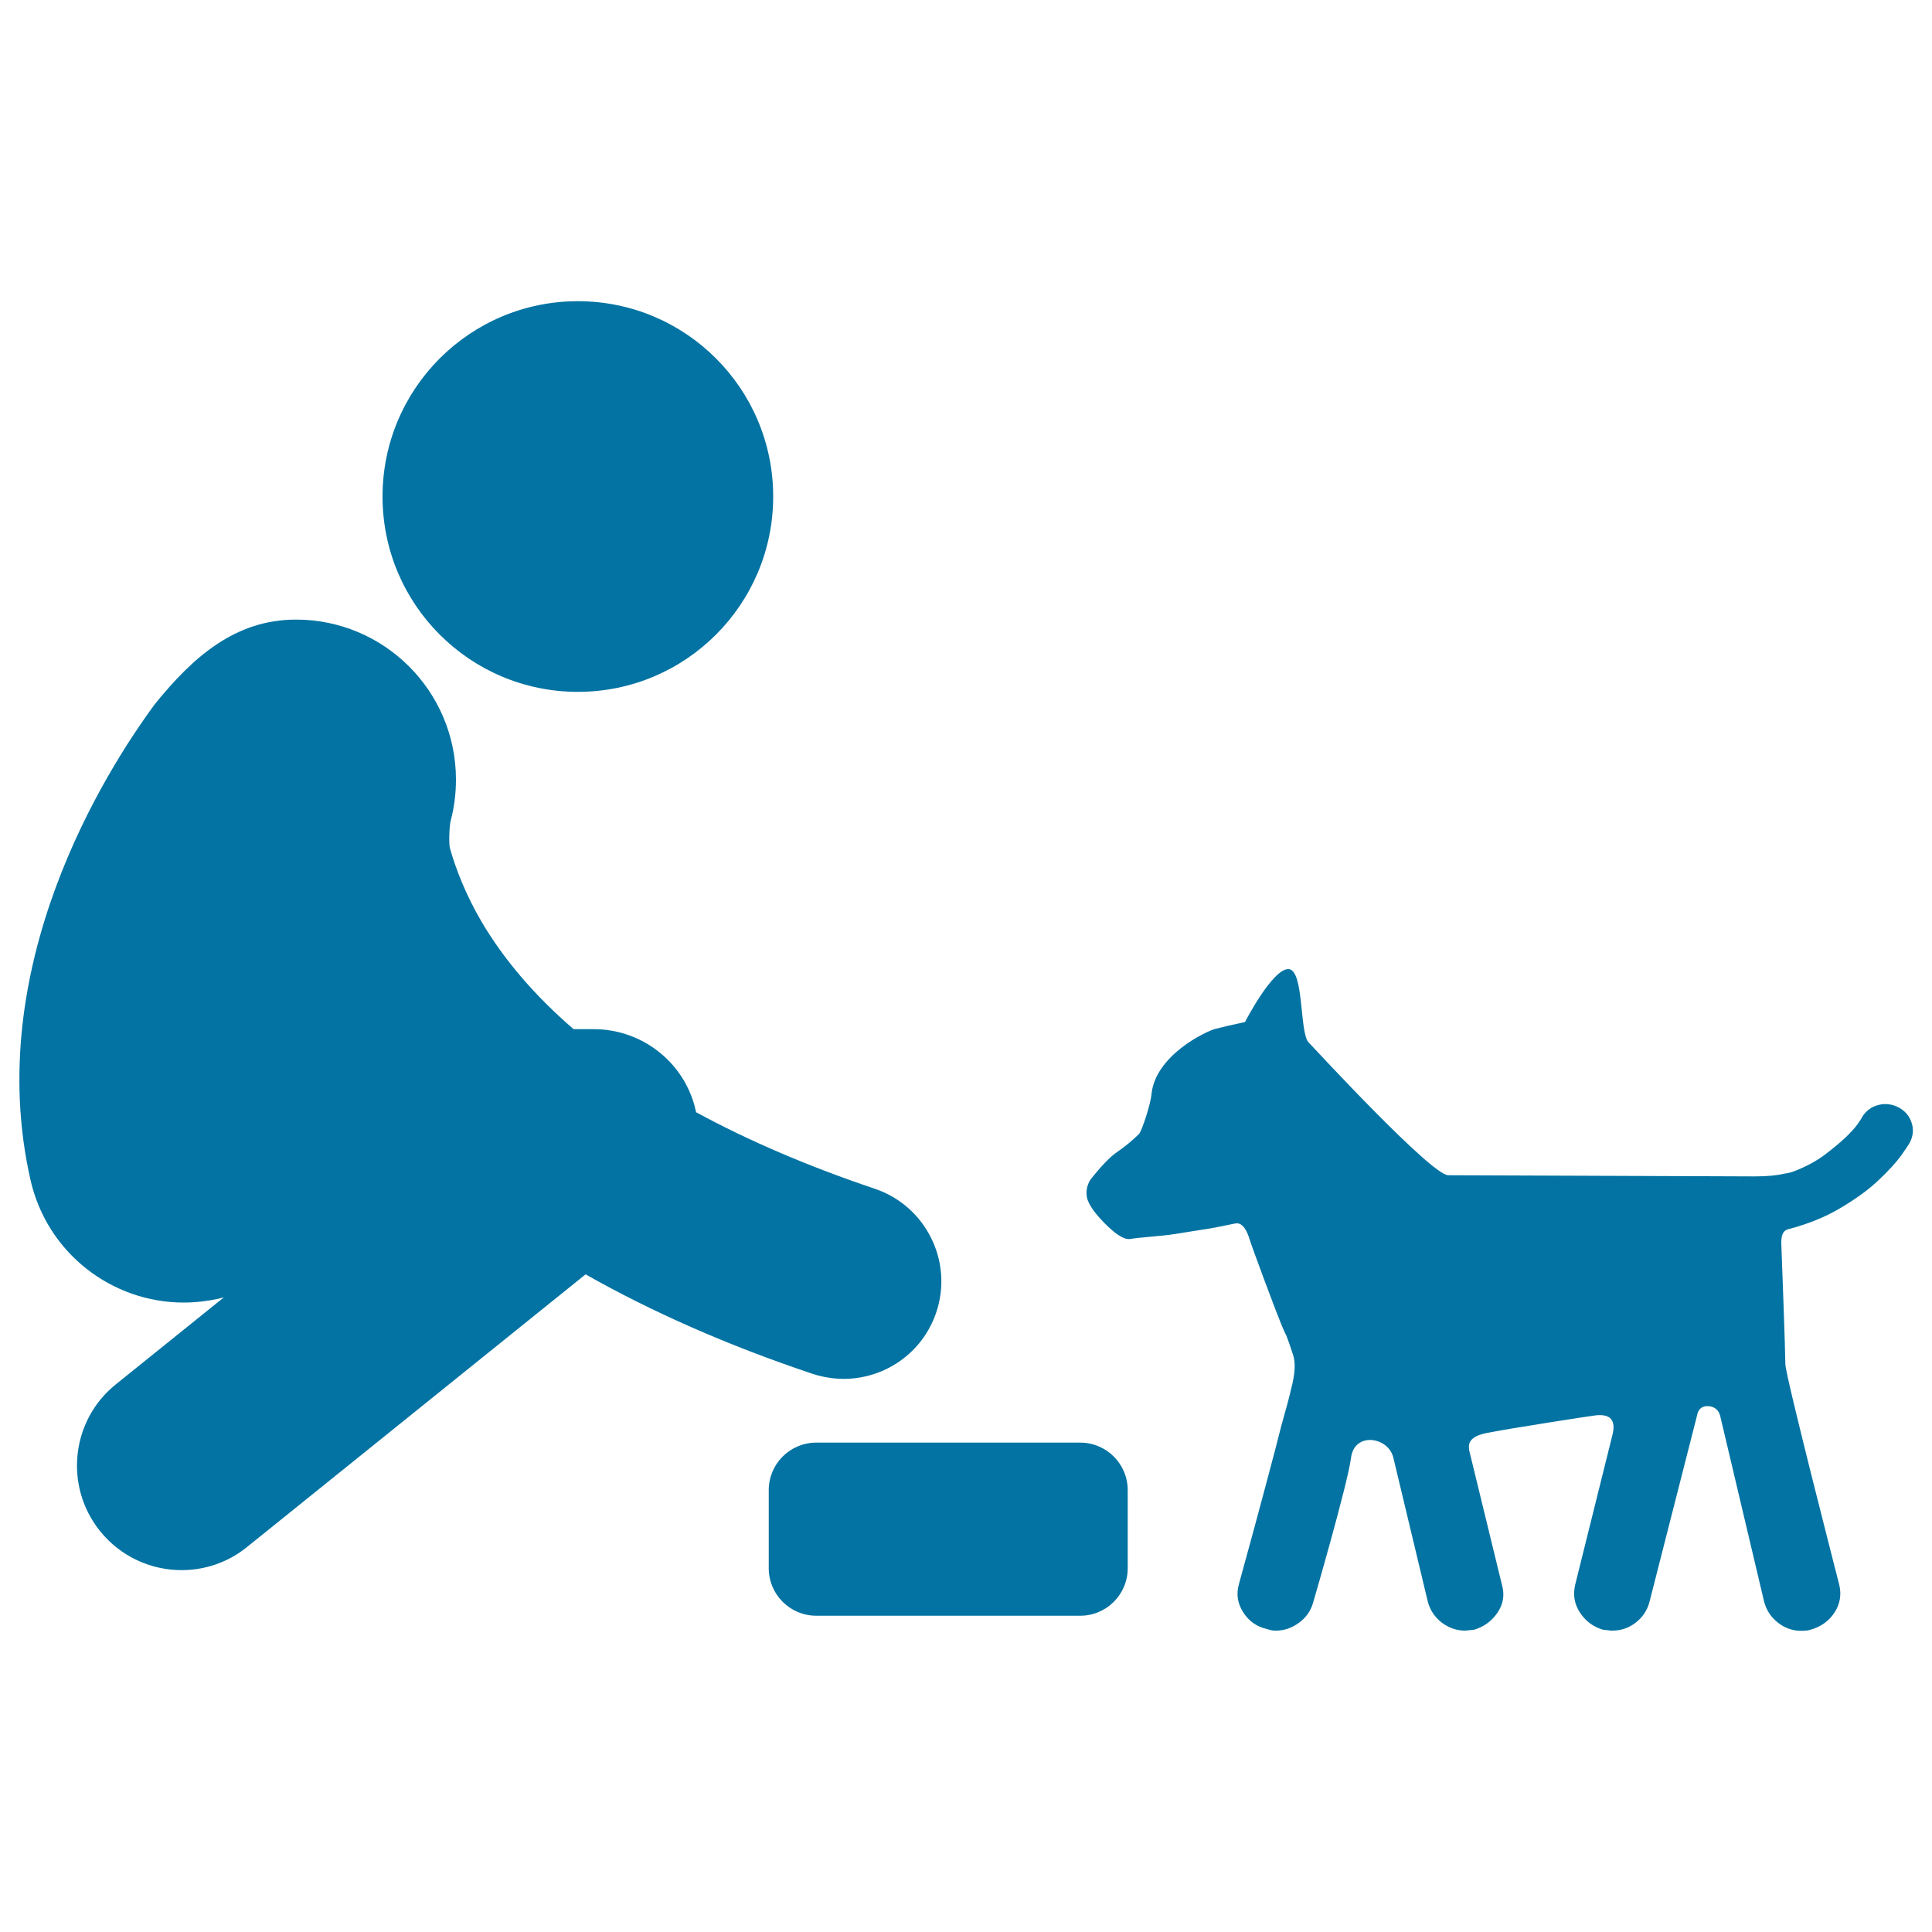 <svg xmlns="http://www.w3.org/2000/svg" viewBox="0 0 1000 1000" style="fill:#0273a2">
<title>Feeding A Dog SVG icon</title>
<g><g id="icons_8_"><g><g><circle cx="299.1" cy="257" r="101.1"/><path d="M436.7,713.7c21.1,0,40.8-13.3,47.9-34.4c8.9-26.4-5.4-55.1-31.8-64c-34.5-11.6-65.4-24.9-92.5-39.6c-0.5-2.3-1.1-4.6-1.9-6.9c-7.6-21.6-28.1-36.1-51-36.1h-10.5c-20.1-17.3-36.1-36-47.7-55.7c-8.2-14.1-13.2-27-16.3-37.9c-0.7-2.6-0.3-12.1,0.4-14.4c1.8-6.8,2.7-13.9,2.7-21.2c0-45.7-37.1-82.8-82.8-82.8c-31.6,0-53.5,19.6-73,43.7c-26.1,35.4-89.5,136-64.4,246.4c8.6,37.8,42.1,63.4,79.3,63.4c6,0,12-0.7,18.1-2c0.9-0.2,1.8-0.5,2.7-0.7l-55.9,45c-23.3,18.7-26.9,52.8-8.2,76c10.7,13.3,26.4,20.2,42.2,20.2c11.9,0,23.9-3.9,33.9-12l175.2-141.1c34.6,19.6,73.9,36.9,117.5,51.5C425.9,712.8,431.4,713.7,436.7,713.7z"/><path d="M562.6,619.8c0.6,2.7,2.5,5.9,5.7,9.6c3.2,3.7,11.7,12.8,16.7,11.9c5-0.9,15.5-1.4,22.6-2.5c7.2-1.1,13.5-2.1,19-3c4.4-0.8,8.6-1.7,12.6-2.5c1.8-0.4,5.1-0.2,7.7,8.5c1,3.4,13.5,37,15.1,40.6c1.1,3,2.4,6.1,3.9,9.1c0.9,2.4,2.1,5.7,3.4,9.8c1.4,4.1,1,10.1-1.1,18c-0.9,4-2.6,10.2-5,18.7c-1.8,7.3-4.5,17.5-8,30.6c-3.5,13.1-8.1,30.2-13.9,51.2c-1.5,5.2-0.8,10,2.1,14.6c2.9,4.6,6.9,7.5,12.1,8.7c0.9,0.3,1.7,0.5,2.5,0.7c0.8,0.2,1.6,0.2,2.5,0.2c4.3,0,8.2-1.4,11.9-4.1c3.7-2.7,6.1-6.2,7.3-10.5c0,0,17.9-61.4,19.6-74.9c1.7-13.5,19.3-10.9,21.9,0c2.6,10.8,17.8,74.4,17.8,74.4c1.2,4.6,3.7,8.2,7.3,11c3.7,2.7,7.6,4.1,11.9,4.1c0.6,0,1.4-0.1,2.3-0.2c0.9-0.1,1.7-0.2,2.3-0.2c5.2-1.5,9.3-4.5,12.3-8.9c3-4.4,3.8-9.2,2.3-14.4l-16.9-69.4c-0.3-2.4-1.4-7,8.6-9.1c10-2.1,55.8-9.2,56.7-9.2c7.9-0.9,10.8,2.6,8.7,10.5l-19.2,77.2c-1.2,5.2-0.4,10,2.5,14.4c2.9,4.4,6.9,7.4,12.1,8.9c0.6,0,1.4,0.1,2.3,0.2c0.9,0.2,1.7,0.2,2.3,0.2c4.6,0,8.6-1.4,12.1-4.1c3.5-2.7,5.9-6.2,7.1-10.5l24.7-96.8c0.6-3.3,2.5-4.9,5.7-4.8c3.2,0.2,5.3,1.8,6.2,4.8l22.8,96.4c1.2,4.6,3.7,8.2,7.3,11s7.6,4.1,11.9,4.1c2.1,0,3.7-0.2,4.6-0.5c5.5-1.5,9.7-4.5,12.6-8.9c2.9-4.4,3.7-9.2,2.5-14.4c0,0-27.9-108.4-27.9-114.2c0-5.8-1.8-55.3-2.1-62.4c-0.2-7.1,3-7.3,4.5-7.7c9.6-2.6,18-6,25.2-10.2c8.4-4.9,15.2-9.8,20.5-14.8c5.3-5,9.3-9.4,11.9-13c2.6-3.7,4-5.8,4.3-6.4c1.8-3.4,2.2-6.8,1.1-10.3c-1.1-3.5-3.3-6.2-6.6-8c-3.4-1.8-6.9-2.3-10.5-1.4c-3.7,0.9-6.5,3-8.7,6.4c0,0.3-0.7,1.4-2.1,3.4c-1.4,2-3.5,4.3-6.4,7.1c-2.9,2.7-6.5,5.7-10.7,8.9c-4.3,3.2-9.4,6-15.5,8.4c-1.5,0.6-3.3,1.1-5.5,1.4c-3.7,0.9-8.8,1.4-15.5,1.4c0,0-149.8-0.6-158.4-0.6c-8.6,0-67.5-63.7-72.3-68.8c-4.8-5.1-2.2-37.9-10.5-37.9c-8.3,0-22.4,27.4-22.4,27.4c-7,1.5-10.9,2.4-15.5,3.6c-4.6,1.2-31,13.6-32.9,33.9c-0.5,5.2-4.9,18.6-6.4,20.4c-3.4,3.3-7,6.4-11,9.1c-4,2.7-8.7,7.6-14.2,14.6C562.6,613.5,562,616.5,562.6,619.8z"/></g><path d="M583.7,811.7c0,13.6-11,24.6-24.6,24.6H422.5c-13.6,0-24.6-11-24.6-24.6v-40.4c0-13.6,11-24.6,24.6-24.6h136.6c13.6,0,24.6,11,24.6,24.6V811.7z"/></g></g></g>
</svg>